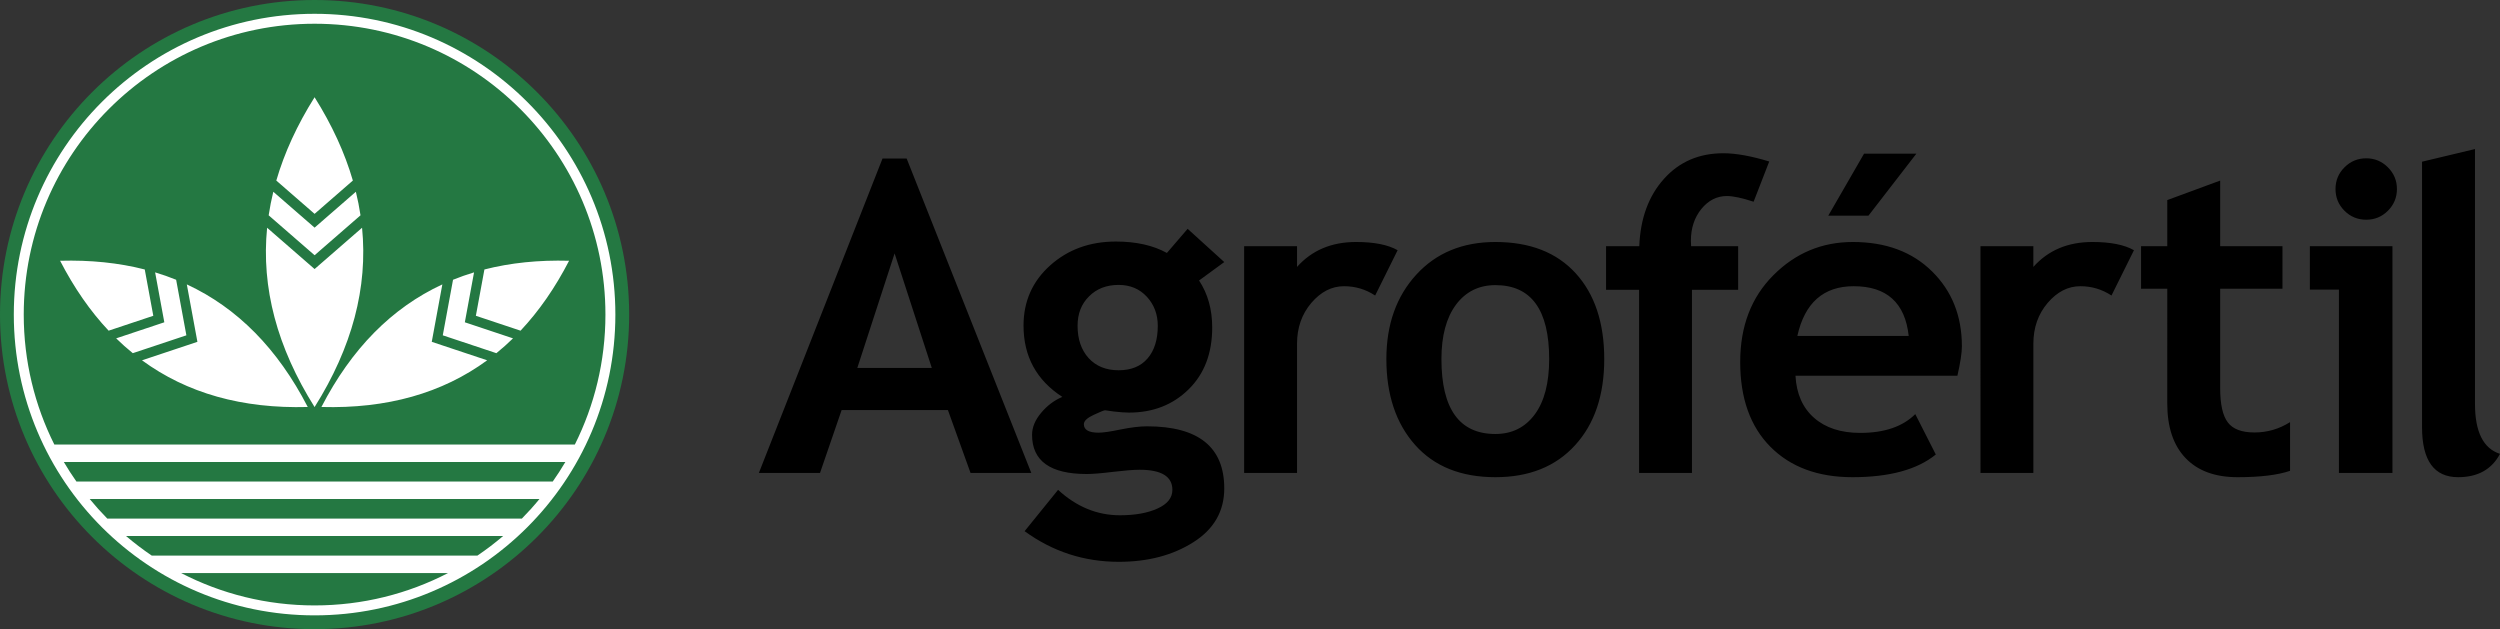 <svg xmlns="http://www.w3.org/2000/svg" xmlns:xlink="http://www.w3.org/1999/xlink" id="Layer_1" x="0px" y="0px" width="284.866px" height="71.692px" viewBox="0 0 284.866 71.692" xml:space="preserve"><rect x="0" y="0" width="284.866" height="71.692" fill="#333333" stroke="none"/><g>	<defs>		<rect id="SVGID_1_" width="284.866" height="71.692"></rect>	</defs>	<clipPath id="SVGID_2_">		<use xlink:href="#SVGID_1_"></use>	</clipPath>	<path clip-path="url(#SVGID_2_)" fill-rule="evenodd" clip-rule="evenodd" d="M275.981,18.426l6.035-1.442v29.042  c0,3.186,0.947,5.08,2.849,5.689c-0.938,1.771-2.526,2.659-4.775,2.659c-2.733,0-4.108-1.901-4.108-5.698V18.426z M266.511,53.889  V33H263.2v-4.949h9.411v25.838H266.511z M269.623,18.038c0.964,0,1.786,0.346,2.471,1.03c0.683,0.683,1.028,1.507,1.028,2.469  c0,0.964-0.346,1.796-1.028,2.479c-0.685,0.684-1.507,1.021-2.471,1.021s-1.795-0.337-2.479-1.021  c-0.683-0.683-1.021-1.515-1.021-2.479c0-0.962,0.339-1.786,1.021-2.469C267.828,18.384,268.659,18.038,269.623,18.038   M246.953,32.901h-2.988v-4.85h2.988v-5.253l6.027-2.223v7.476h7.098v4.85h-7.098v11.312c0,1.854,0.289,3.154,0.873,3.92  c0.576,0.766,1.59,1.145,3.038,1.145c1.449,0,2.801-0.387,4.052-1.178v5.55c-1.399,0.478-3.393,0.725-5.978,0.725  c-2.578,0-4.555-0.732-5.938-2.19c-1.383-1.448-2.075-3.524-2.075-6.208V32.901z M240.596,33.675  c-1.078-0.709-2.256-1.062-3.549-1.062c-1.399,0-2.636,0.633-3.723,1.901c-1.087,1.277-1.63,2.825-1.63,4.661v14.715h-6.026V28.051  h6.026v2.363c1.688-1.894,3.928-2.84,6.728-2.84c2.059,0,3.64,0.313,4.734,0.938L240.596,33.675z M218.362,17.512l-5.459,7.064  h-4.578l4.076-7.064H218.362z M204.802,38.278h12.688c-0.412-3.772-2.503-5.665-6.266-5.665  C207.781,32.613,205.641,34.506,204.802,38.278 M223.039,42.814h-18.451c0.114,2.059,0.822,3.664,2.124,4.801  c1.301,1.144,3.055,1.712,5.261,1.712c2.751,0,4.834-0.716,6.266-2.14l2.339,4.602c-2.115,1.722-5.286,2.586-9.502,2.586  c-3.936,0-7.056-1.161-9.345-3.466c-2.29-2.306-3.442-5.525-3.442-9.659c0-4.067,1.26-7.369,3.779-9.889  c2.521-2.528,5.533-3.787,9.057-3.787c3.747,0,6.753,1.111,9.025,3.351c2.264,2.231,3.4,5.08,3.4,8.538  C223.55,40.204,223.378,41.324,223.039,42.814 M199.818,22.987c-1.326-0.436-2.339-0.65-3.047-0.65  c-1.136,0-2.108,0.494-2.907,1.473c-0.79,0.98-1.192,2.183-1.192,3.615c0,0.214,0.008,0.42,0.023,0.626h5.361v4.973h-5.262v20.865  h-6.027V33.024h-3.763v-4.973h3.786c0.124-3.162,1.063-5.723,2.809-7.666c1.745-1.951,4.002-2.923,6.769-2.923  c1.425,0,3.17,0.313,5.229,0.939L199.818,22.987z M164.246,40.912c0,5.69,2.051,8.539,6.15,8.539c1.886,0,3.376-0.741,4.48-2.223  c1.095-1.475,1.646-3.582,1.646-6.316c0-5.615-2.042-8.423-6.127-8.423c-1.877,0-3.376,0.741-4.487,2.223  C164.806,36.194,164.246,38.26,164.246,40.912 M157.972,40.912c0-3.943,1.145-7.147,3.417-9.625  c2.272-2.479,5.277-3.713,9.008-3.713c3.928,0,6.974,1.185,9.148,3.565c2.166,2.379,3.253,5.64,3.253,9.773  c0,4.117-1.104,7.387-3.319,9.815c-2.206,2.429-5.237,3.647-9.082,3.647c-3.919,0-6.974-1.227-9.156-3.681  C159.067,48.241,157.972,44.98,157.972,40.912 M156.693,33.675c-1.078-0.709-2.256-1.062-3.548-1.062  c-1.4,0-2.636,0.633-3.723,1.901c-1.086,1.277-1.63,2.825-1.63,4.661v14.715h-6.027V28.051h6.027v2.363  c1.688-1.894,3.928-2.84,6.728-2.84c2.058,0,3.639,0.313,4.734,0.938L156.693,33.675z M122.786,37.125  c0,1.523,0.419,2.75,1.26,3.682c0.847,0.921,1.984,1.383,3.417,1.383c1.432,0,2.536-0.453,3.301-1.352  c0.774-0.896,1.161-2.14,1.161-3.713c0-1.301-0.412-2.404-1.243-3.31c-0.831-0.898-1.902-1.351-3.219-1.351  c-1.383,0-2.512,0.437-3.376,1.31C123.213,34.638,122.786,35.758,122.786,37.125 M116.75,60.526l3.813-4.71  c2.107,1.935,4.454,2.897,7.048,2.897c1.729,0,3.162-0.255,4.29-0.773c1.127-0.51,1.688-1.218,1.688-2.124  c0-1.523-1.244-2.289-3.738-2.289c-0.676,0-1.68,0.082-3.014,0.238c-1.334,0.166-2.339,0.247-3.014,0.247  c-4.15,0-6.224-1.49-6.224-4.463c0-0.856,0.345-1.688,1.037-2.512c0.691-0.823,1.49-1.424,2.412-1.811  c-2.947-1.91-4.421-4.619-4.421-8.127c0-2.768,1.021-5.057,3.046-6.867c2.026-1.803,4.512-2.709,7.477-2.709  c2.313,0,4.248,0.436,5.813,1.301l2.363-2.75l4.174,3.788l-2.873,2.099c0.996,1.507,1.499,3.294,1.499,5.352  c0,2.947-0.898,5.295-2.693,7.056c-1.795,1.763-4.051,2.645-6.793,2.645c-0.428,0-1.013-0.042-1.729-0.124l-0.996-0.141  c-0.108,0-0.544,0.173-1.285,0.52c-0.749,0.346-1.128,0.699-1.128,1.069c0,0.644,0.56,0.964,1.671,0.964  c0.495,0,1.334-0.115,2.503-0.362c1.179-0.238,2.183-0.362,3.022-0.362c5.863,0,8.802,2.363,8.802,7.073  c0,2.602-1.177,4.652-3.524,6.134c-2.346,1.491-5.179,2.232-8.489,2.232C123.526,64.017,119.953,62.856,116.75,60.526   M101.936,28.874l-4.249,13.051h8.489L101.936,28.874z M110.589,53.889l-2.577-7.164H95.9l-2.462,7.164h-6.967l14.089-35.827h2.75  l14.203,35.827H110.589z"></path>	<path clip-path="url(#SVGID_2_)" fill-rule="evenodd" clip-rule="evenodd" fill="#247842" d="M35.846,0  C55.64,0,71.692,16.053,71.692,35.846c0,19.793-16.052,35.846-35.846,35.846C16.052,71.692,0,55.639,0,35.846  C0,16.053,16.052,0,35.846,0"></path>	<path clip-path="url(#SVGID_2_)" fill-rule="evenodd" clip-rule="evenodd" fill="#FFFFFF" d="M30.436,25.951  c-0.675,6.811,1.128,13.622,5.41,20.432c4.281-6.811,6.084-13.621,5.41-20.432l-5.41,4.705L30.436,25.951z M31.142,21.85  c-0.219,0.894-0.395,1.789-0.529,2.684l5.233,4.549l5.232-4.549c-0.134-0.895-0.31-1.79-0.529-2.684l-4.703,4.089L31.142,21.85z   M55.511,41.055c-5.125,3.755-11.421,5.527-18.887,5.32c3.424-6.638,8.017-11.294,13.78-13.969l-1.207,6.545L55.511,41.055z   M58.456,38.555c-0.611,0.597-1.243,1.16-1.895,1.689l-6.108-2.035l1.168-6.331c0.779-0.316,1.577-0.597,2.395-0.843l-1.049,5.689  L58.456,38.555z M64.845,29.712c-1.591,3.084-3.435,5.739-5.53,7.968l-5.092-1.697l0.974-5.277  C58.16,29.947,61.376,29.616,64.845,29.712 M16.181,41.056c5.125,3.754,11.421,5.527,18.886,5.319  c-3.424-6.639-8.017-11.293-13.78-13.969l1.207,6.545L16.181,41.056z M13.236,38.554c0.61,0.597,1.242,1.162,1.895,1.689  l6.107-2.034l-1.168-6.332c-0.778-0.315-1.577-0.595-2.395-0.843l1.049,5.69L13.236,38.554z M6.847,29.712  c1.591,3.083,3.434,5.739,5.53,7.968l5.091-1.697l-0.974-5.277C13.53,29.947,10.316,29.616,6.847,29.712 M35.846,1.573  c9.462,0,18.031,3.838,24.233,10.04c6.203,6.202,10.04,14.77,10.04,24.233s-3.837,18.031-10.04,24.234  c-6.202,6.201-14.771,10.038-24.233,10.038c-9.462,0-18.031-3.837-24.234-10.038C5.41,53.877,1.573,45.309,1.573,35.846  S5.41,17.815,11.612,11.613C17.815,5.411,26.384,1.573,35.846,1.573 M61.471,56.86h-51.25c0.634,0.773,1.303,1.517,2.003,2.229  h47.244C60.168,58.376,60.837,57.633,61.471,56.86 M6.189,50.65h59.314c2.229-4.456,3.484-9.483,3.484-14.804  c0-9.15-3.71-17.435-9.708-23.433S44.996,2.705,35.846,2.705c-9.15,0-17.436,3.71-23.433,9.708  c-5.998,5.998-9.708,14.283-9.708,23.433C2.705,41.167,3.96,46.194,6.189,50.65 M64.42,52.642H7.272  c0.449,0.762,0.928,1.505,1.435,2.227h54.277C63.492,54.147,63.971,53.404,64.42,52.642 M51.053,65.298H20.638  c4.555,2.356,9.726,3.688,15.208,3.688C41.327,68.987,46.498,67.655,51.053,65.298 M17.289,63.306h37.113  c1.018-0.688,1.994-1.433,2.927-2.228H14.363C15.295,61.874,16.272,62.618,17.289,63.306 M35.846,11.081  c-1.99,3.165-3.443,6.329-4.362,9.493l4.362,3.794l4.361-3.794C39.288,17.41,37.835,14.246,35.846,11.081"></path></g></svg>